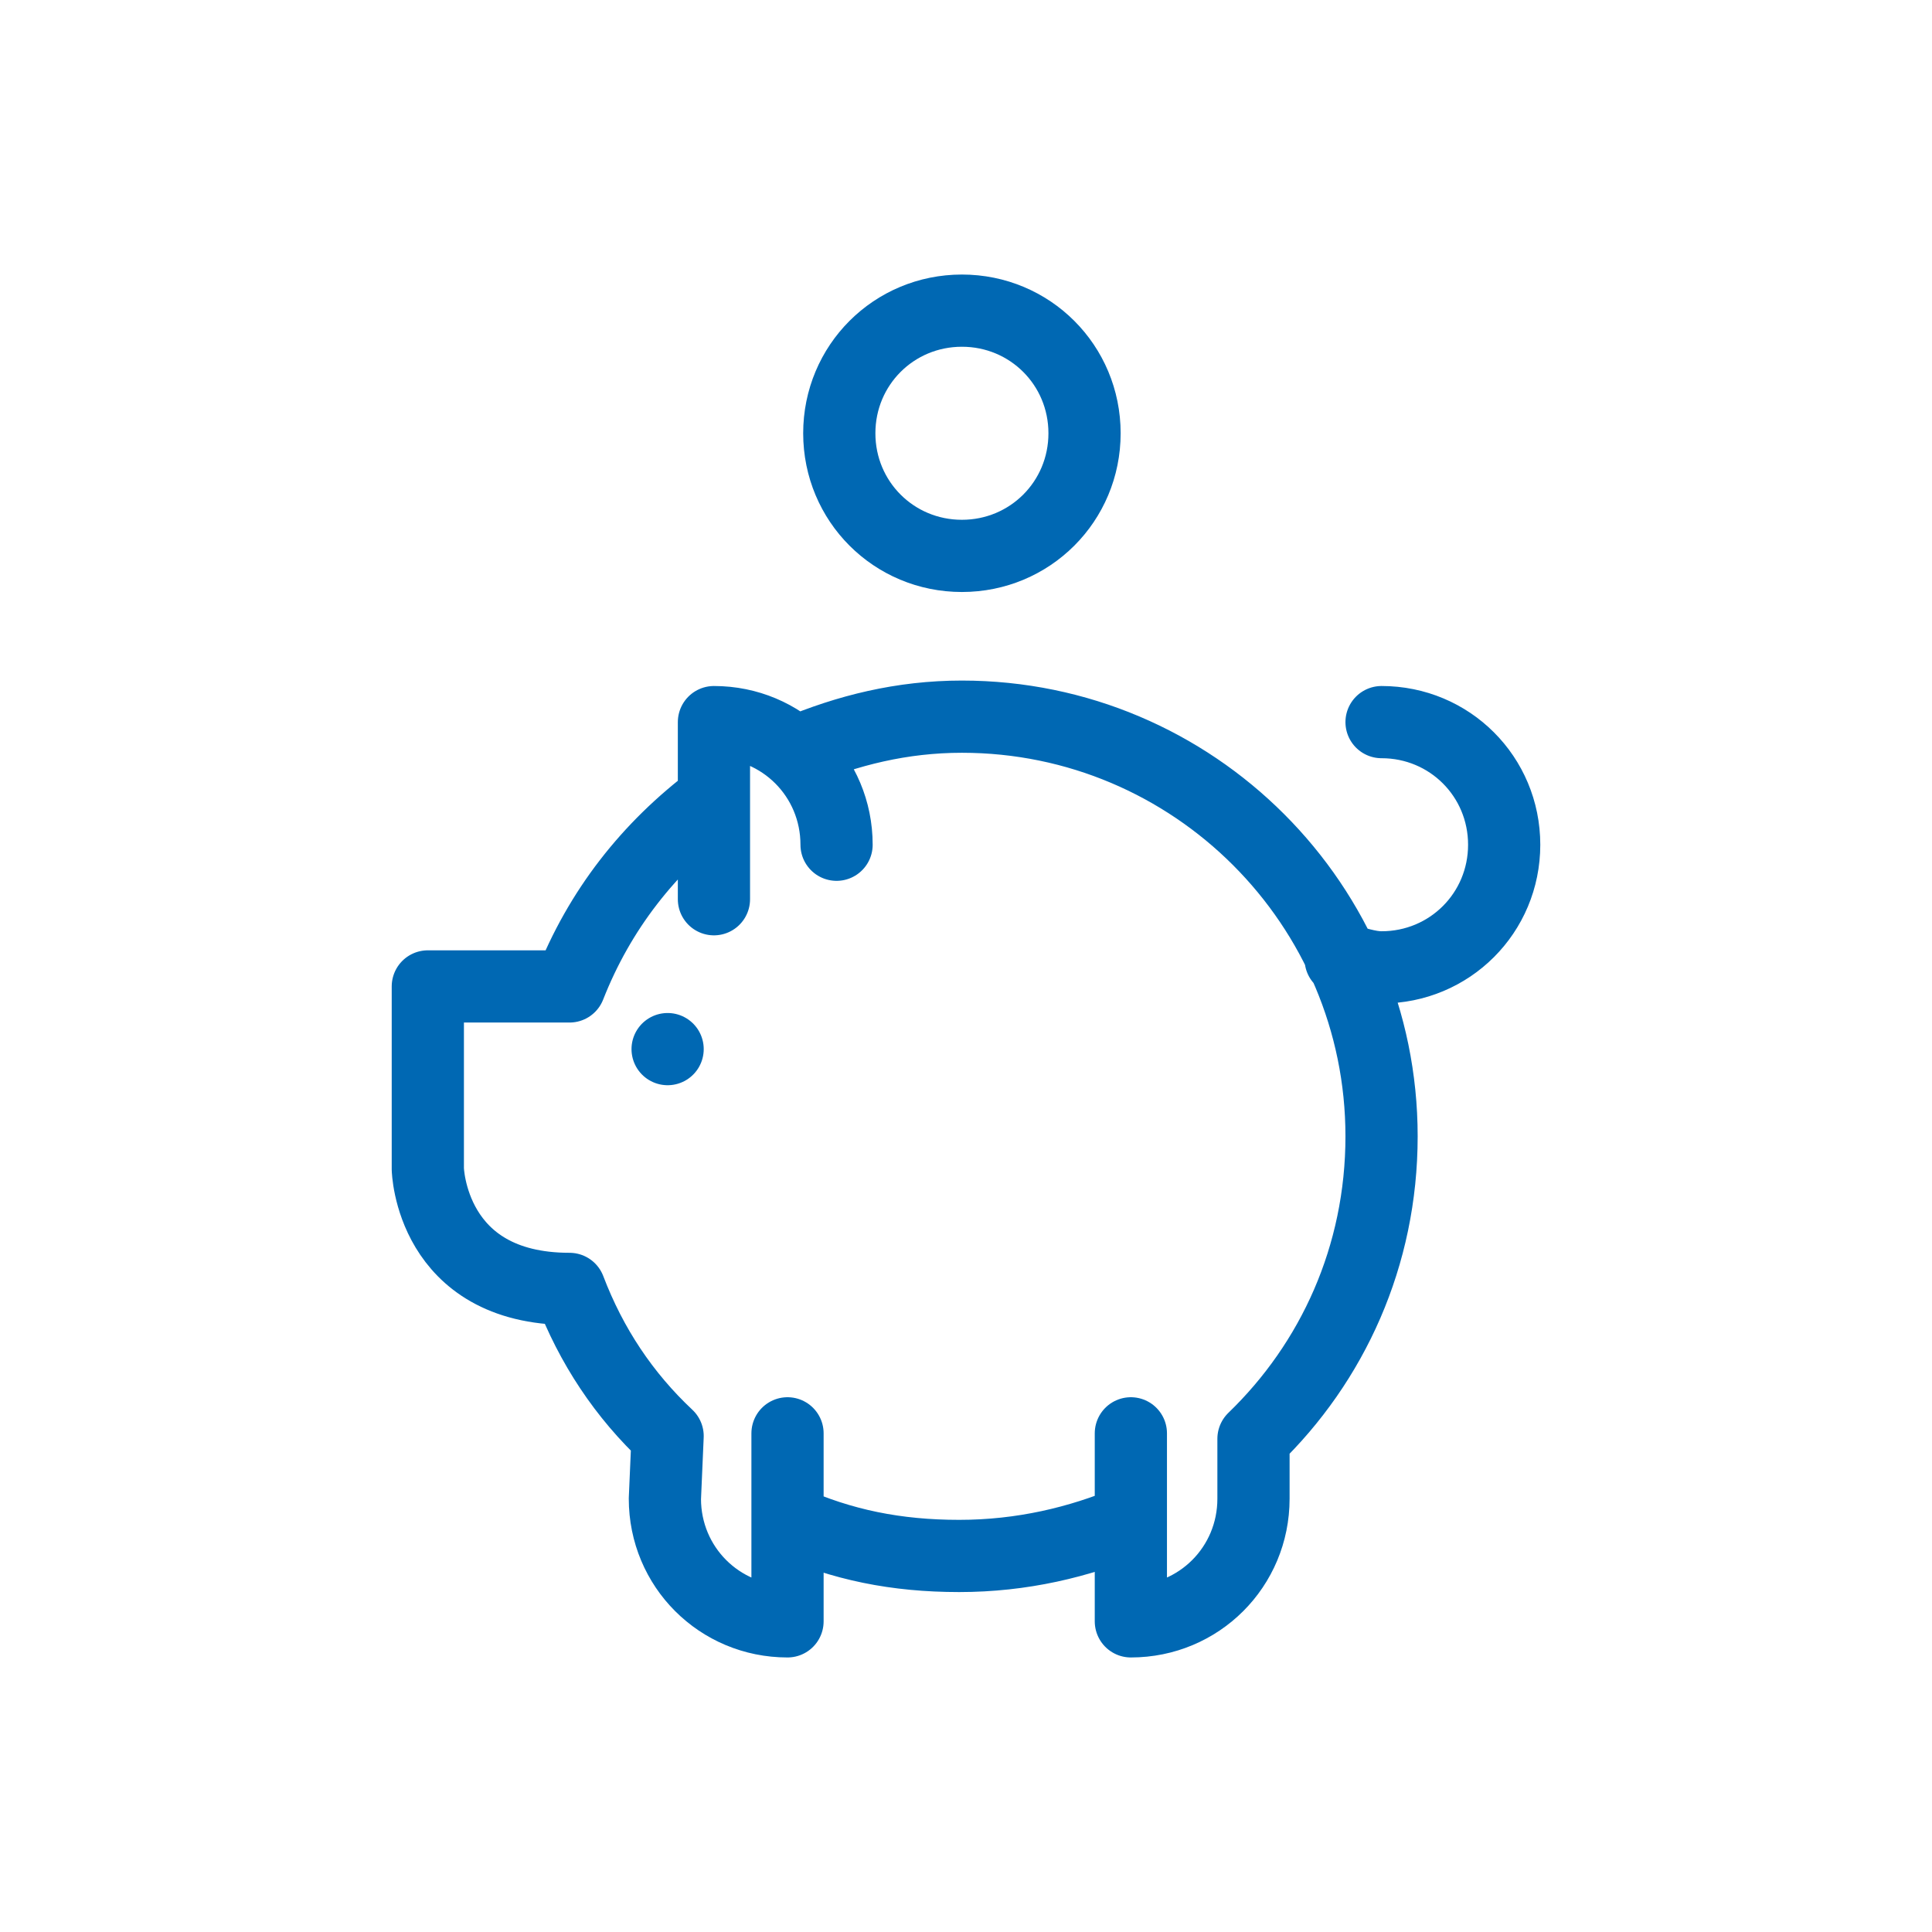 <?xml version="1.0" encoding="utf-8"?>
<!-- Generator: Adobe Illustrator 24.1.0, SVG Export Plug-In . SVG Version: 6.00 Build 0)  -->
<svg version="1.1" id="Ebene_1" xmlns="http://www.w3.org/2000/svg" xmlns:xlink="http://www.w3.org/1999/xlink" x="0px" y="0px"
	 viewBox="0 0 70.9 70.9" style="enable-background:new 0 0 70.9 70.9;" xml:space="preserve">
<style type="text/css">
	.st0{fill:none;stroke:#0068B3;stroke-width:2.65;stroke-linecap:round;stroke-linejoin:round;stroke-miterlimit:10;}
</style>
<path class="st0" d="M24.5,38.5L24.5,38.5 M28.9,52.6v6.9c-2.5,0-4.5-2-4.5-4.5l0.1-2.3c-1.6-1.5-2.8-3.3-3.6-5.4
	c-5.1,0-5.2-4.4-5.2-4.4v-6.7h5.2c1.1-2.8,2.9-5.1,5.3-6.9 M28.9,55.8c2,0.9,4,1.3,6.3,1.3c2.3,0,4.4-0.5,6.3-1.3 M41.5,52.6v6.9
	c2.5,0,4.5-2,4.5-4.5L46,52.8c2.9-2.8,4.7-6.7,4.7-11.1c0-8.5-6.9-15.4-15.4-15.4c-2.2,0-4.2,0.5-6.1,1.3 M49.2,35.2
	c0.5,0.1,1,0.3,1.5,0.3c2.5,0,4.5-2,4.5-4.5s-2-4.5-4.5-4.5 M30.7,31c0-2.5-2-4.5-4.5-4.5V33 M39.8,15.9c0-2.5-2-4.5-4.5-4.5
	s-4.5,2-4.5,4.5s2,4.5,4.5,4.5S39.8,18.4,39.8,15.9z"/>
</svg>
